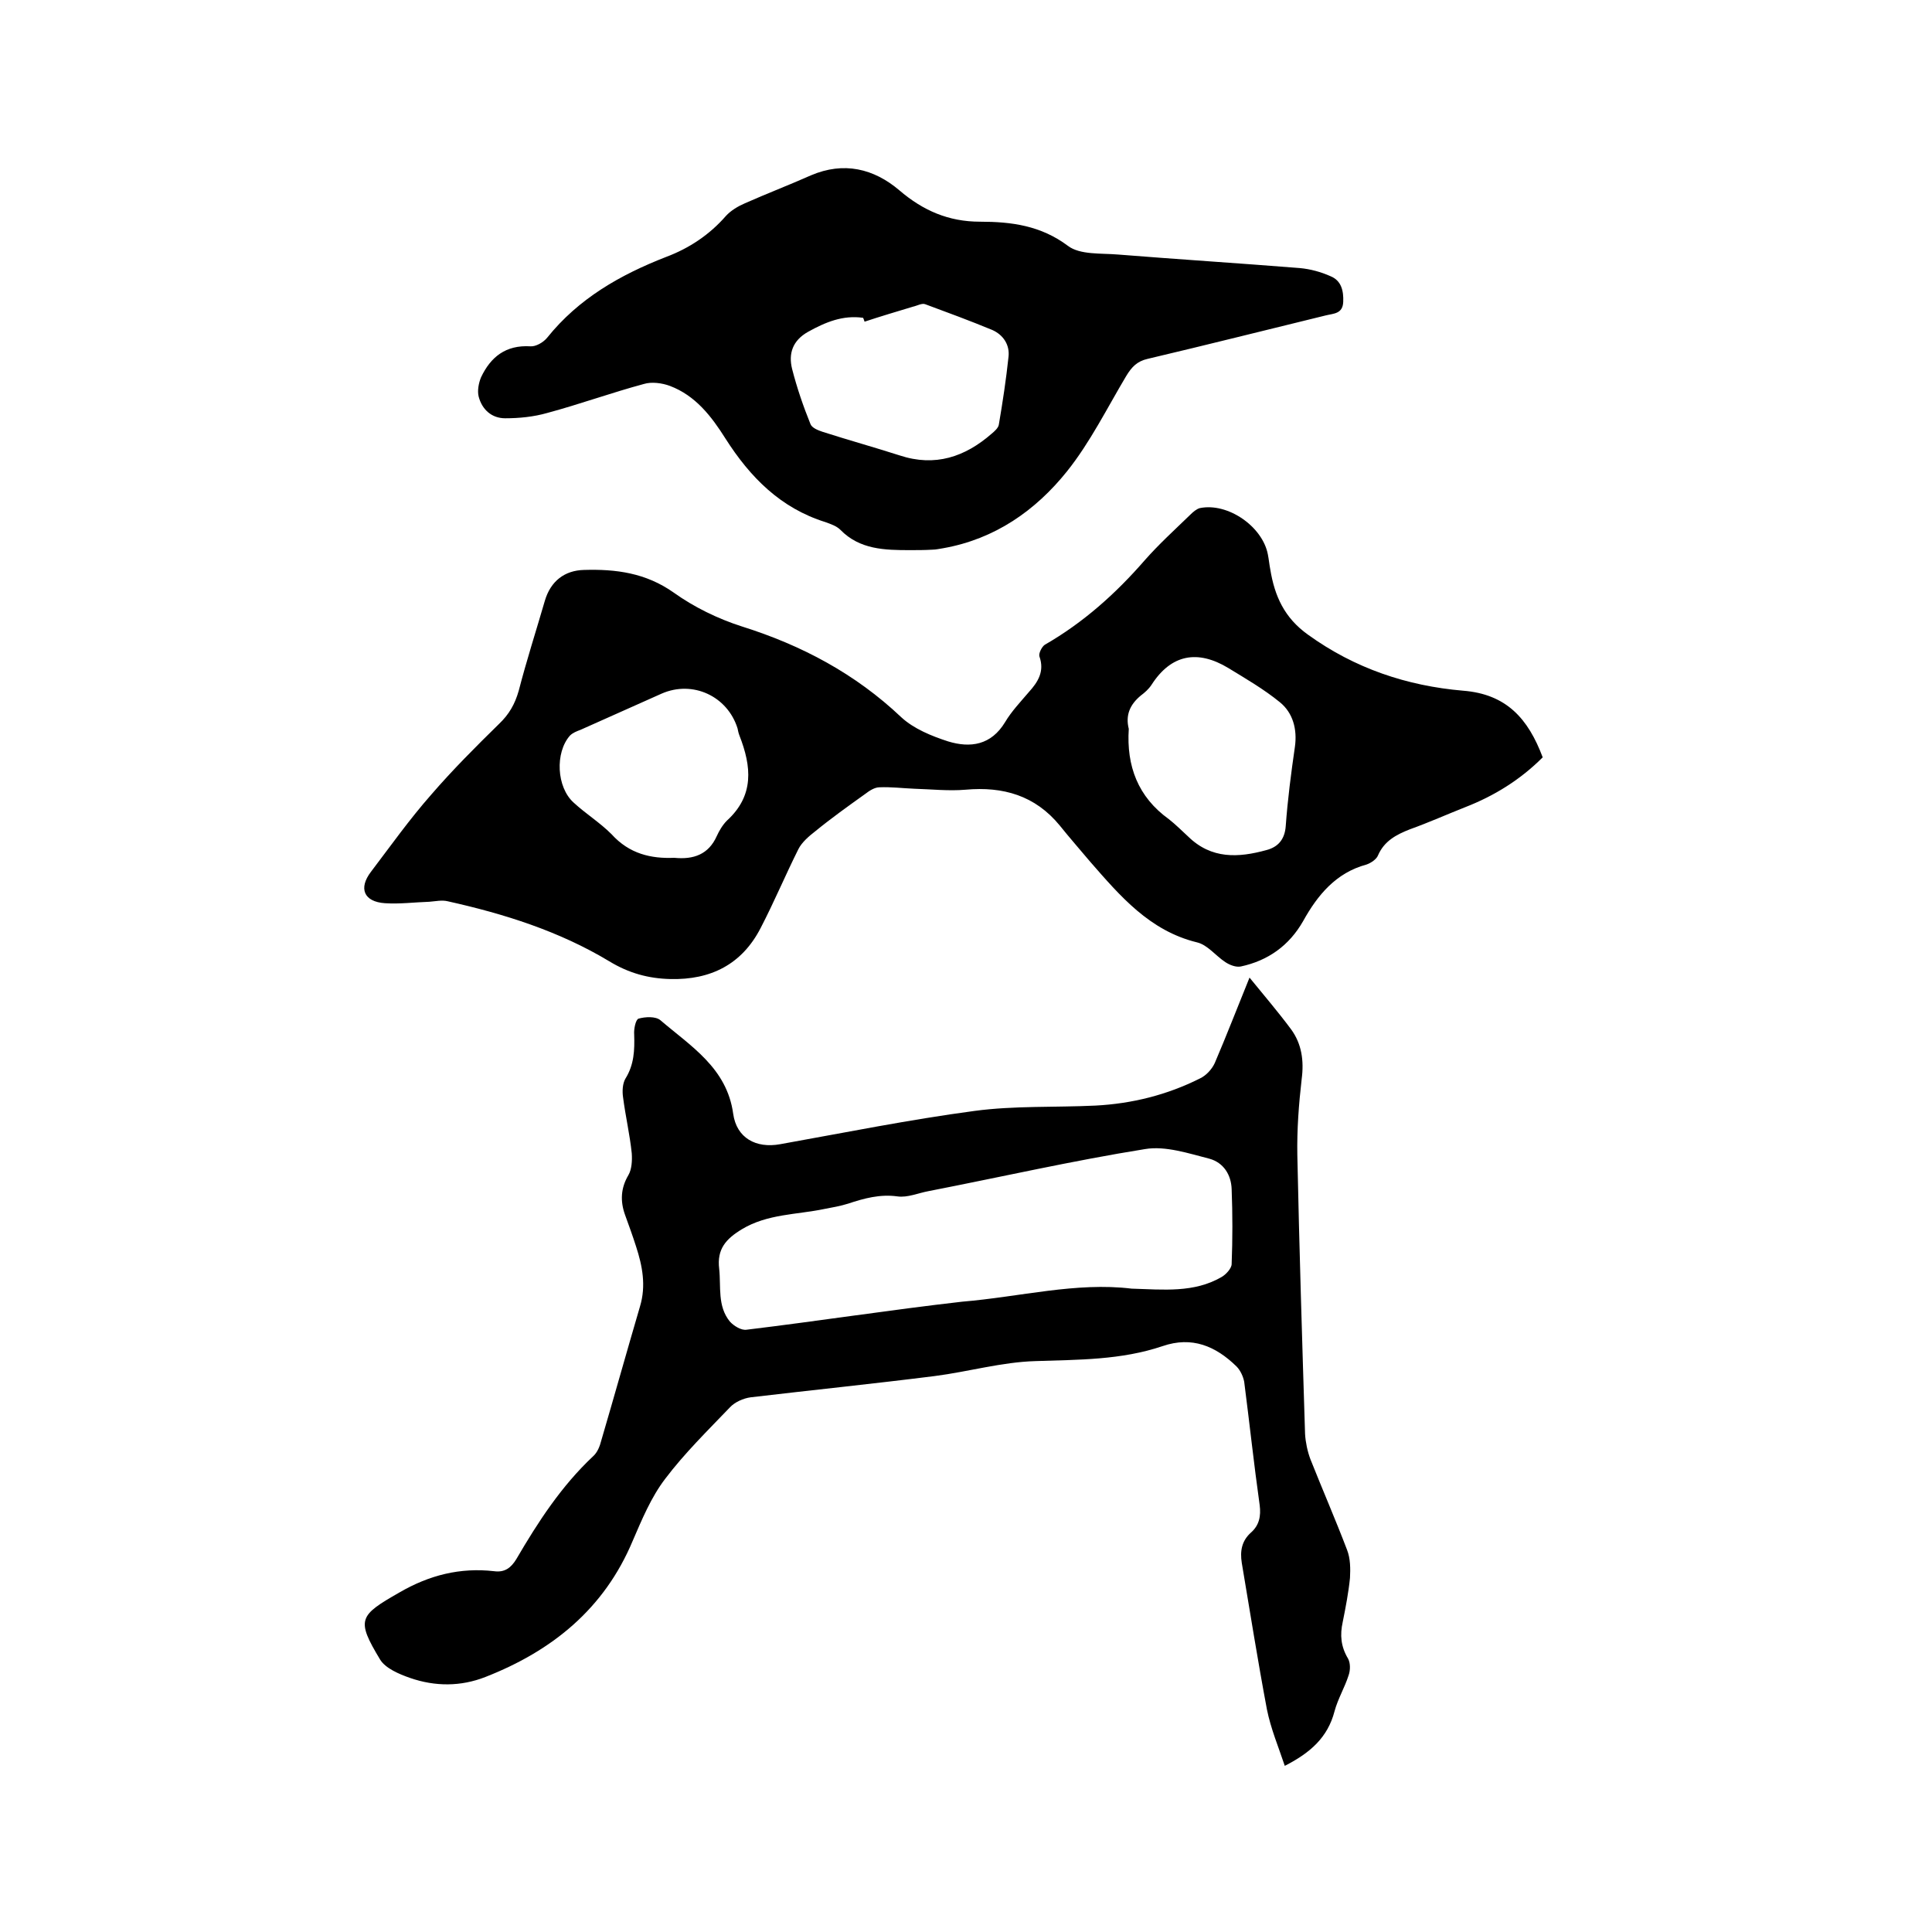 <svg enable-background="new 0 0 400 400" viewBox="0 0 400 400" xmlns="http://www.w3.org/2000/svg"><path d="m319.4 156.8c-4.7 4.7-10.1 8-16 10.3-3.8 1.5-7.6 3.2-11.5 4.6-2.8 1.1-5.3 2.4-6.6 5.4-.3.8-1.5 1.6-2.4 1.9-6.3 1.7-10.1 6.3-13.1 11.7-2.9 5.1-7.3 8.2-12.9 9.4-1 .2-2.3-.3-3.2-.9-2-1.3-3.7-3.6-5.9-4.1-9.8-2.4-15.9-9.6-22.1-16.7-2.1-2.5-4.3-5-6.3-7.5-5.1-6.2-11.7-8.1-19.5-7.4-3.5.3-7.1-.1-10.6-.2-2.4-.1-4.8-.4-7.2-.3-1 0-2.1.7-3 1.4-3.5 2.5-7 5-10.3 7.7-1.3 1-2.8 2.3-3.5 3.7-2.7 5.4-5 10.9-7.8 16.3-3.9 7.6-10.4 10.8-18.7 10.6-4.5-.1-8.6-1.2-12.7-3.7-10.3-6.2-21.7-9.8-33.4-12.4-1.2-.3-2.5 0-3.8.1-3.1.1-6.1.5-9.2.3-4.4-.3-5.5-3.1-2.9-6.5 4.1-5.4 8-10.9 12.5-16 4.4-5.1 9.2-9.9 14-14.6 2.1-2 3.3-4.1 4.1-6.9 1.6-6.2 3.6-12.4 5.4-18.6 1.2-4.1 4.1-6.3 8.1-6.4 6.6-.2 12.8.6 18.6 4.7 4.2 3 9.1 5.4 14.1 7 12.4 3.9 23.5 9.8 33 18.8 2.6 2.4 6.3 3.9 9.7 5 4.6 1.4 8.9.8 11.8-4 1.3-2.2 3.2-4.2 4.9-6.2 1.9-2.1 3.3-4.3 2.2-7.4-.2-.6.5-2 1.1-2.4 8-4.6 14.7-10.6 20.7-17.5 2.9-3.3 6.2-6.3 9.4-9.4.6-.6 1.3-1.2 2-1.4 5.8-1.2 13 3.8 14.1 9.6.2 1 .3 2.1.5 3.1.9 5.5 2.9 10 7.8 13.5 9.7 7 20.5 10.6 32.1 11.6 9 .7 13.5 5.8 16.5 13.8zm-85.7-5.9c-.5 7.7 1.9 14.1 8.3 18.7 1.4 1.1 2.7 2.4 4 3.6 4.8 4.7 10.4 4.4 16.2 2.8 2.3-.6 3.8-2.1 4-5 .4-5.5 1.1-10.9 1.9-16.4.5-3.6-.4-7-3.1-9.2-3.3-2.7-7.1-4.9-10.7-7.1-6.3-3.8-11.8-2.9-15.9 3.5-.6.9-1.4 1.6-2.2 2.2-2.3 1.9-3.2 4.1-2.5 6.9zm-94.1 26.7c4 .4 7.1-.7 8.8-4.5.5-1.1 1.2-2.3 2.1-3.2 5.7-5.2 5.1-11.2 2.6-17.6-.2-.5-.3-1-.4-1.5-2.1-6.7-9.3-10-15.7-7.2-5.6 2.5-11.2 5-16.8 7.5-.8.3-1.6.6-2.2 1.2-3.1 3.5-2.8 10.7.8 13.9 2.5 2.3 5.4 4.1 7.8 6.5 3.7 4.1 8.2 5.1 13 4.9z"/><path d="m258.7 202.4c3.1 3.8 6 7.2 8.6 10.7 2.2 3 2.7 6.5 2.2 10.3-.6 5.2-1 10.5-.9 15.8.4 19.2 1 38.5 1.6 57.7.1 1.7.5 3.6 1.1 5.2 2.5 6.3 5.2 12.5 7.6 18.8.7 1.8.7 3.9.6 5.8-.3 3-.9 6.1-1.5 9.1-.6 2.7-.4 5.1 1.1 7.6.5.9.5 2.4.1 3.5-.8 2.5-2.2 4.8-2.9 7.4-1.4 5.4-5 8.6-10.3 11.3-1.3-3.9-2.9-7.7-3.7-11.7-1.9-10.1-3.5-20.2-5.2-30.3-.4-2.5 0-4.6 1.9-6.3 1.7-1.5 2.1-3.4 1.8-5.7-1.2-8.5-2.1-17-3.2-25.5-.2-1.1-.8-2.4-1.6-3.2-4.3-4.2-9.2-6.3-15.3-4.2-8.6 2.9-17.4 2.8-26.3 3.1-7 .2-13.9 2.2-20.9 3.1-12.7 1.6-25.4 2.9-38.1 4.4-1.5.2-3.3 1-4.3 2.1-4.6 4.8-9.4 9.5-13.4 14.8-2.9 3.8-4.8 8.4-6.7 12.8-5.9 14.1-16.7 22.8-30.5 28.2-5.1 2-10.4 2-15.6.2-2.3-.8-5.1-2-6.2-3.8-5-8.3-4.4-9.1 4-13.9 6.2-3.6 12.6-5.2 19.6-4.4 2.2.3 3.5-.7 4.6-2.5 4.5-7.7 9.3-15.1 15.9-21.3.9-.8 1.4-2.1 1.7-3.3 2.7-9.2 5.3-18.5 8-27.7 1.3-4.3.5-8.4-.8-12.4-.7-2.2-1.5-4.4-2.3-6.6-1-2.8-.9-5.5.7-8.2.7-1.2.8-3 .7-4.5-.4-3.9-1.3-7.7-1.8-11.6-.2-1.3-.1-2.9.5-3.9 1.8-2.9 1.9-5.9 1.8-9.1-.1-1.1.3-3.1.9-3.3 1.4-.4 3.5-.5 4.5.3 6.3 5.4 13.8 9.9 15.1 19.4.7 5 4.7 7.2 9.7 6.3 13.4-2.4 26.8-5.1 40.3-6.9 8.2-1.1 16.7-.7 25-1.1 7.6-.4 14.8-2.2 21.6-5.6 1.3-.6 2.5-1.9 3.1-3.2 2.4-5.6 4.6-11.3 7.2-17.7zm-24.4 64.4c6.6.2 12.9.9 18.6-2.4.9-.5 2.1-1.8 2.1-2.7.2-5.2.2-10.3 0-15.5-.1-3-1.7-5.5-4.6-6.3-4.3-1.1-9.1-2.7-13.3-2-15 2.4-29.9 5.8-44.8 8.7-2.2.4-4.4 1.4-6.5 1.1-3.6-.5-6.9.4-10.2 1.5-1.6.5-3.3.8-4.9 1.1-5.7 1.2-11.8 1-17.1 4.2-3.3 2-5.2 4.1-4.7 8.2.4 3.7-.4 7.7 2.2 10.9.8.9 2.4 1.9 3.5 1.7 14.9-1.8 29.7-4.1 44.6-5.8 12-1 23.6-4.1 35.1-2.7z"/><path d="m188.4 113.9c-5.2 0-10.4-.1-14.4-4.2-.8-.8-2-1.2-3.1-1.6-9.3-2.9-15.6-9.3-20.7-17.3-2.9-4.6-6.2-8.9-11.5-10.9-1.6-.6-3.8-.9-5.4-.4-6.7 1.8-13.3 4.2-20 6-2.8.8-5.8 1.1-8.7 1.1-2.8 0-4.8-1.8-5.5-4.5-.3-1.2 0-2.8.5-4 2-4.2 5.1-6.7 10.2-6.4 1.1.1 2.7-.8 3.5-1.8 6.5-8.1 15.1-13 24.6-16.7 4.8-1.8 9-4.6 12.4-8.5 1-1.1 2.5-2 3.9-2.6 4.5-2 9.2-3.8 13.7-5.8 6.8-2.9 13-1.4 18.3 3.1 4.9 4.2 10.2 6.5 16.7 6.5s12.6.8 18.2 5c2.5 1.9 6.9 1.5 10.4 1.8 12.5 1 25.1 1.8 37.6 2.8 2.2.2 4.4.8 6.4 1.7 2.2.9 2.7 3 2.6 5.3-.1 2.5-2 2.4-3.6 2.8-12.3 3-24.6 6.1-36.9 9-2.2.5-3.3 1.7-4.4 3.5-4 6.7-7.5 13.8-12.3 19.8-6.5 8.1-14.9 14-25.6 15.9-.7.1-1.5.3-2.2.3-1.7.1-3.2.1-4.7.1zm-9.4-47.3c-.1-.3-.2-.6-.3-.8-4.2-.6-7.8.9-11.4 2.9-3.2 1.8-4.1 4.5-3.3 7.7 1 3.9 2.3 7.7 3.8 11.4.3.8 1.6 1.3 2.5 1.6 5.3 1.7 10.7 3.2 16 4.9 7.3 2.4 13.5.3 19-4.5.6-.5 1.4-1.2 1.5-1.9.8-4.7 1.5-9.3 2-14 .3-2.5-1.1-4.6-3.4-5.6-4.6-1.9-9.2-3.6-13.8-5.3-.7-.3-1.7.3-2.6.5-3.3 1-6.7 2-10 3.1z"/></svg>